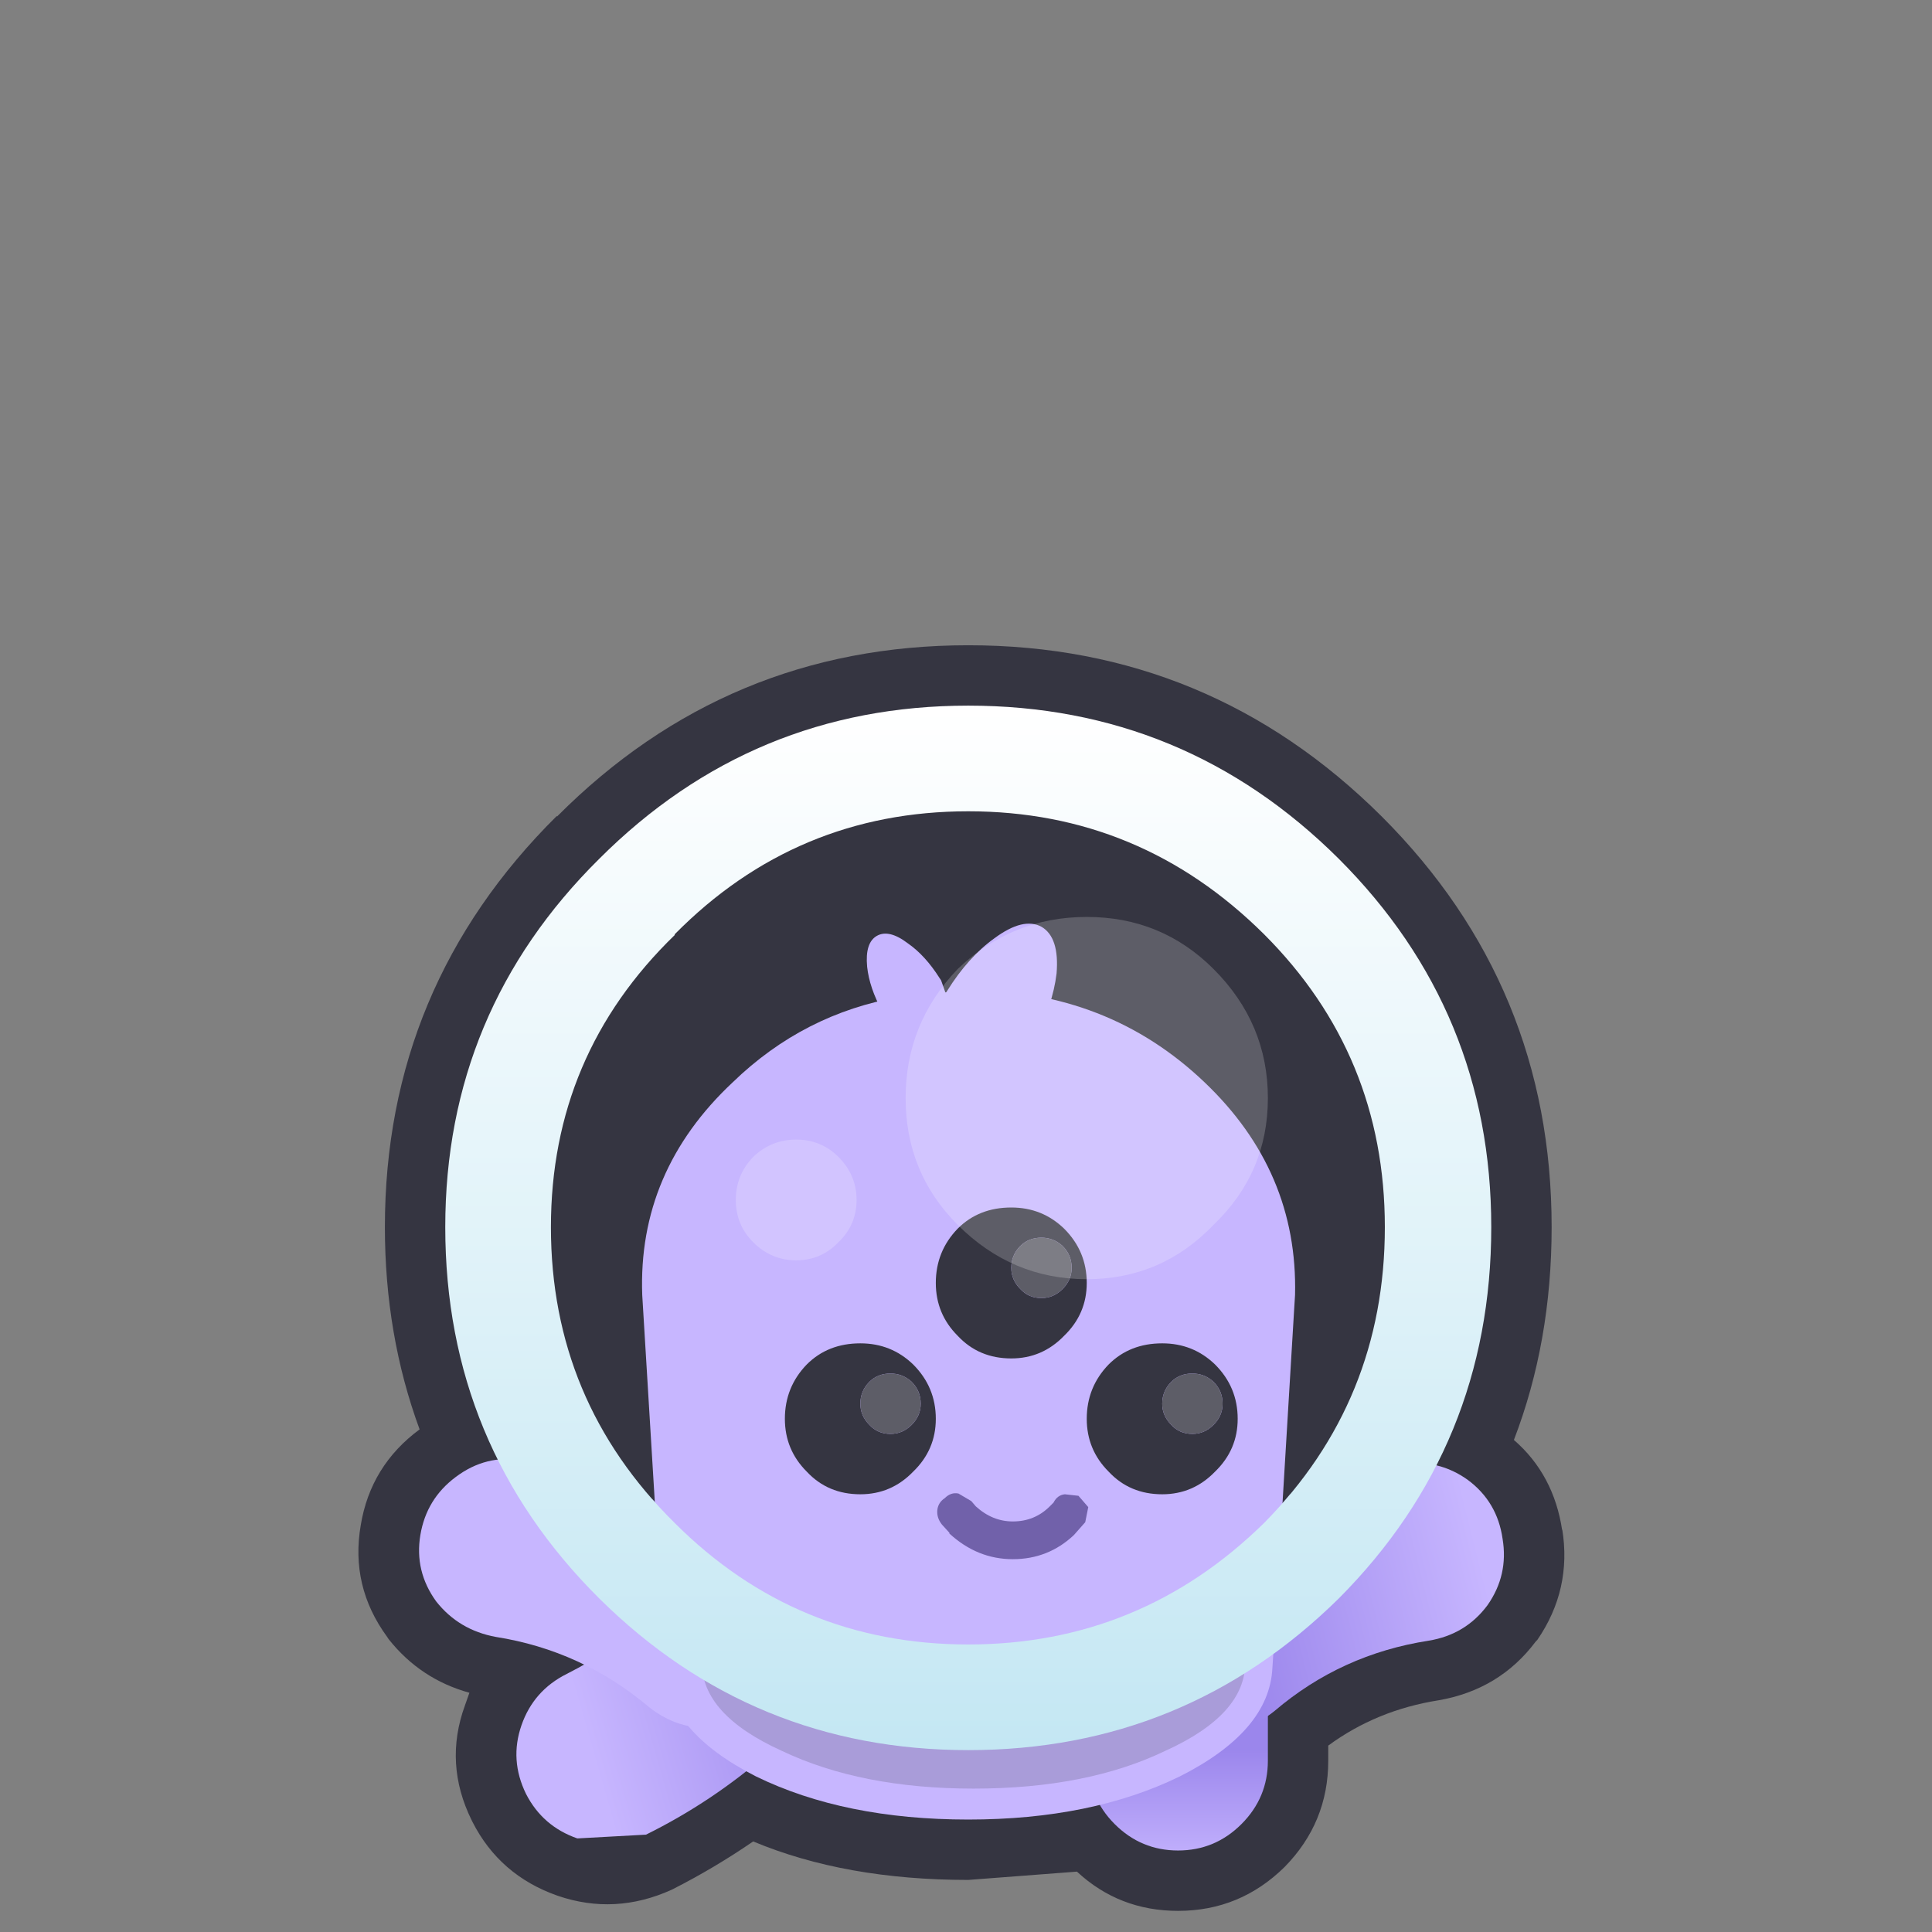 <svg width="128" height="128" xmlns="http://www.w3.org/2000/svg" xmlns:xlink="http://www.w3.org/1999/xlink">
  <rect width="100%" height="100%" fill="#808080" stroke="none"/>
  <defs>
    <linearGradient gradientUnits="userSpaceOnUse" x1="-819.2" x2="819.2" spreadMethod="pad" gradientTransform="matrix(0.01 -0.003 0.004 0.014 46.5 110.65)" id="gradient0">
      <stop offset="0" stop-color="#C7B6FF"/>
      <stop offset="1" stop-color="#9B86EC"/>
    </linearGradient>
    <linearGradient gradientUnits="userSpaceOnUse" x1="-819.2" x2="819.2" spreadMethod="pad" gradientTransform="matrix(0 -0.005 0.017 0 80.4 120)" id="gradient1">
      <stop offset="0" stop-color="#C7B6FF"/>
      <stop offset="1" stop-color="#9B86EC"/>
    </linearGradient>
    <linearGradient gradientUnits="userSpaceOnUse" x1="-819.2" x2="819.2" spreadMethod="pad" gradientTransform="matrix(-0.01 0.003 -0.003 -0.012 88.9 101.75)" id="gradient2">
      <stop offset="0" stop-color="#C7B6FF"/>
      <stop offset="1" stop-color="#9B86EC"/>
    </linearGradient>
    <linearGradient gradientUnits="userSpaceOnUse" x1="-819.2" x2="819.2" spreadMethod="pad" gradientTransform="matrix(0 0.042 -0.042 0 64.15 81.35)" id="gradient3">
      <stop offset="0" stop-color="#FFFFFF"/>
      <stop offset="1" stop-color="#C4E7F3"/>
    </linearGradient>
  </defs>
  <g>
    <path stroke="none" fill="#353541" d="M64.15 42.75 Q80.15 42.75 91.55 54.1 102.8 65.35 102.8 81.3 102.8 88.9 100.3 95.4 102.95 97.7 103.5 101.4 L103.5 101.3 Q104.15 105.3 101.85 108.65 L101.75 108.75 Q99.35 111.95 95.3 112.65 91.2 113.3 88 115.65 L88 116.65 Q88 120.75 85.1 123.7 82.15 126.6 78.05 126.6 74.15 126.6 71.35 124 L64.15 124.55 Q56 124.55 49.9 122 47.35 123.75 44.6 125.15 L44.5 125.2 Q40.75 126.9 36.95 125.6 33.1 124.25 31.3 120.7 L31.25 120.6 Q29.4 116.85 30.8 113 L31.1 112.15 Q27.85 111.25 25.75 108.6 L25.65 108.45 Q23.2 105.1 23.9 101.05 24.55 97.1 27.8 94.7 25.5 88.45 25.5 81.3 25.5 65.35 36.9 54.05 L36.9 54.1 Q48.2 42.75 64.15 42.75"/>
    <path stroke="none" fill="url(#gradient0)" d="M42.8 121.55 L38.25 121.8 Q35.95 121 34.85 118.85 33.75 116.6 34.55 114.3 35.35 112 37.55 110.9 43.7 107.8 48.05 101.65 49.45 99.65 51.9 99.25 54.3 98.8 56.3 100.2 58.3 101.6 58.75 104.05 59.15 106.45 57.75 108.5 51.6 117.2 42.8 121.55"/>
    <path stroke="none" fill="url(#gradient1)" d="M84 116.65 Q84 119.1 82.25 120.85 80.5 122.6 78.05 122.6 75.6 122.6 73.85 120.85 72.1 119.1 72.15 116.65 L72.15 100.65 Q72.1 98.2 73.85 96.45 75.6 94.7 78.05 94.75 80.5 94.7 82.25 96.45 84 98.2 84 100.65 L84 116.65"/>
    <path stroke="none" fill="#C7B6FF" d="M32.85 108.45 Q30.4 108 28.9 106.1 27.45 104.1 27.85 101.7 28.25 99.3 30.2 97.85 32.2 96.35 34.6 96.75 43.65 98.15 50.6 104.05 52.5 105.55 52.7 108.05 52.9 110.45 51.35 112.3 49.8 114.2 47.35 114.45 44.95 114.65 43 113.1 38.55 109.35 32.85 108.45"/>
    <path stroke="none" fill="url(#gradient2)" d="M92.9 97 Q95.3 96.65 97.25 98.05 99.2 99.5 99.55 101.95 99.95 104.35 98.55 106.35 97.1 108.3 94.65 108.7 88.85 109.6 84.45 113.35 82.55 114.9 80.15 114.7 77.65 114.45 76.15 112.6 74.5 110.65 74.8 108.25 74.95 105.8 76.85 104.25 83.8 98.35 92.9 97"/>
    <path stroke="none" fill="#353541" d="M91.75 81.3 Q91.75 92.8 83.75 100.9 75.55 108.95 64.15 108.95 52.75 108.95 44.7 100.9 36.5 92.8 36.5 81.3 36.5 69.9 44.7 61.95 L44.7 61.9 Q52.75 53.75 64.15 53.75 75.55 53.75 83.75 61.9 91.75 69.9 91.75 81.3"/>
    <path stroke="none" fill="#C7B6FF" d="M84.5 107.5 L84.3 110.5 Q84.1 114.7 78.15 117.7 72.3 120.55 64.15 120.55 55.95 120.55 50.1 117.7 44.2 114.7 44.05 110.5 L42.55 85.8 Q42.25 77.6 48.55 71.7 53.25 67.15 59.6 66.05 L64.15 65.6 Q73.4 65.6 79.8 71.7 86 77.6 85.8 85.8 L85.75 86.6 84.65 104.9 84.6 106.2 84.5 107.5"/>
    <path stroke="none" fill="#353541" fill-opacity="0.2" d="M82.5 110.15 Q82.5 113.6 77.2 116 72 118.5 64.5 118.5 57.05 118.5 51.8 116 46.5 113.6 46.5 110.15 L46.7 108.95 82.35 108.95 82.5 110.15"/>
    <path stroke="none" fill="url(#gradient3)" d="M88.7 56.9 Q98.8 67 98.8 81.3 98.8 95.75 88.7 105.9 78.5 115.95 64.15 115.95 49.85 115.95 39.7 105.9 29.5 95.75 29.5 81.3 29.5 67 39.7 56.9 49.85 46.75 64.15 46.75 78.5 46.75 88.7 56.9 M91.75 81.3 Q91.75 69.9 83.75 61.9 75.55 53.75 64.15 53.75 52.75 53.75 44.7 61.9 L44.7 61.95 Q36.5 69.9 36.5 81.3 36.5 92.8 44.7 100.9 52.75 108.95 64.15 108.95 75.55 108.95 83.75 100.9 91.75 92.8 91.75 81.3"/>
    <path stroke="none" fill="#D2C4FF" d="M56.75 79.5 Q56.75 81.15 55.55 82.3 54.4 83.5 52.75 83.5 51.1 83.5 49.9 82.3 48.75 81.15 48.75 79.5 48.75 77.85 49.9 76.65 51.1 75.5 52.75 75.5 54.4 75.5 55.55 76.65 56.75 77.85 56.75 79.5"/>
    <path stroke="none" fill="#C7B6FF" d="M62.35 64.95 L62.65 65.8 62.75 65.65 Q64.15 63.4 65.9 62.15 67.8 60.75 69 61.4 70.2 62.1 70 64.5 69.75 66.6 68.5 68.95 L68.3 69.2 Q67.65 70.4 66.35 70.75 65 71.05 63.8 70.4 62.6 69.7 62.3 68.45 L62.15 67.45 61.55 67.95 59.85 68.2 Q59 67.95 58.55 67.15 L58.45 67 Q57.6 65.45 57.45 64.05 57.3 62.45 58.1 62 58.9 61.55 60.15 62.5 61.3 63.3 62.25 64.8 L62.35 64.95"/>
    <path stroke="none" fill="#353541" d="M71 84 Q71 83.15 70.4 82.55 69.8 82 69 82 68.15 82 67.6 82.55 67 83.15 67 84 67 84.8 67.6 85.4 68.15 86 69 86 69.8 86 70.4 85.4 71 84.8 71 84 M72 85 Q72 87.05 70.5 88.5 69.05 90 67 90 64.85 90 63.45 88.5 62 87.05 62 85 62 82.9 63.45 81.4 64.85 80 67 80 69.05 80 70.5 81.4 72 82.9 72 85 M82 94 Q82 96.05 80.5 97.5 79.05 99 77 99 74.85 99 73.45 97.5 72 96.05 72 94 72 91.9 73.45 90.4 74.85 89 77 89 79.05 89 80.5 90.4 82 91.9 82 94 M81 93 Q81 92.15 80.4 91.55 79.8 91 79 91 78.15 91 77.6 91.55 77 92.15 77 93 77 93.8 77.6 94.4 78.15 95 79 95 79.8 95 80.4 94.4 81 93.8 81 93 M61 93 Q61 92.15 60.4 91.55 59.8 91 59 91 58.15 91 57.6 91.55 57 92.15 57 93 57 93.8 57.6 94.4 58.15 95 59 95 59.8 95 60.4 94.4 61 93.8 61 93 M62 94 Q62 96.05 60.5 97.5 59.05 99 57 99 54.85 99 53.45 97.5 52 96.05 52 94 52 91.9 53.45 90.4 54.85 89 57 89 59.05 89 60.5 90.4 62 91.9 62 94"/>
    <path stroke="none" fill="#5D5D67" d="M71 84 Q71 84.8 70.4 85.4 69.8 86 69 86 68.15 86 67.6 85.4 67 84.8 67 84 67 83.15 67.6 82.55 68.15 82 69 82 69.8 82 70.4 82.55 71 83.15 71 84 M81 93 Q81 93.8 80.4 94.4 79.8 95 79 95 78.15 95 77.6 94.4 77 93.8 77 93 77 92.15 77.6 91.55 78.15 91 79 91 79.8 91 80.4 91.55 81 92.15 81 93 M61 93 Q61 93.8 60.4 94.4 59.8 95 59 95 58.15 95 57.6 94.4 57 93.8 57 93 57 92.15 57.6 91.55 58.15 91 59 91 59.8 91 60.4 91.55 61 92.15 61 93"/>
    <path stroke="none" fill="#7161AA" d="M71.15 101.7 Q69.45 103.3 67.1 103.3 64.75 103.3 62.9 101.6 L62.9 101.55 62.4 101 Q62.05 100.55 62.1 100.05 62.15 99.55 62.6 99.25 63 98.85 63.5 98.95 L64.35 99.45 64.65 99.8 Q65.75 100.8 67.1 100.8 68.55 100.8 69.55 99.8 L69.65 99.7 69.8 99.55 Q70.05 99.05 70.55 99 L71.45 99.1 72.1 99.85 71.9 100.85 71.15 101.7"/>
    <path stroke="none" fill="#FFFFFF" fill-opacity="0.2" d="M84 72.75 Q84 77.7 80.4 81.15 76.95 84.75 72 84.75 67.05 84.75 63.45 81.15 60 77.7 60 72.75 60 67.8 63.45 64.2 67.05 60.75 72 60.75 76.95 60.75 80.4 64.2 84 67.8 84 72.75"/>
  </g>
</svg>